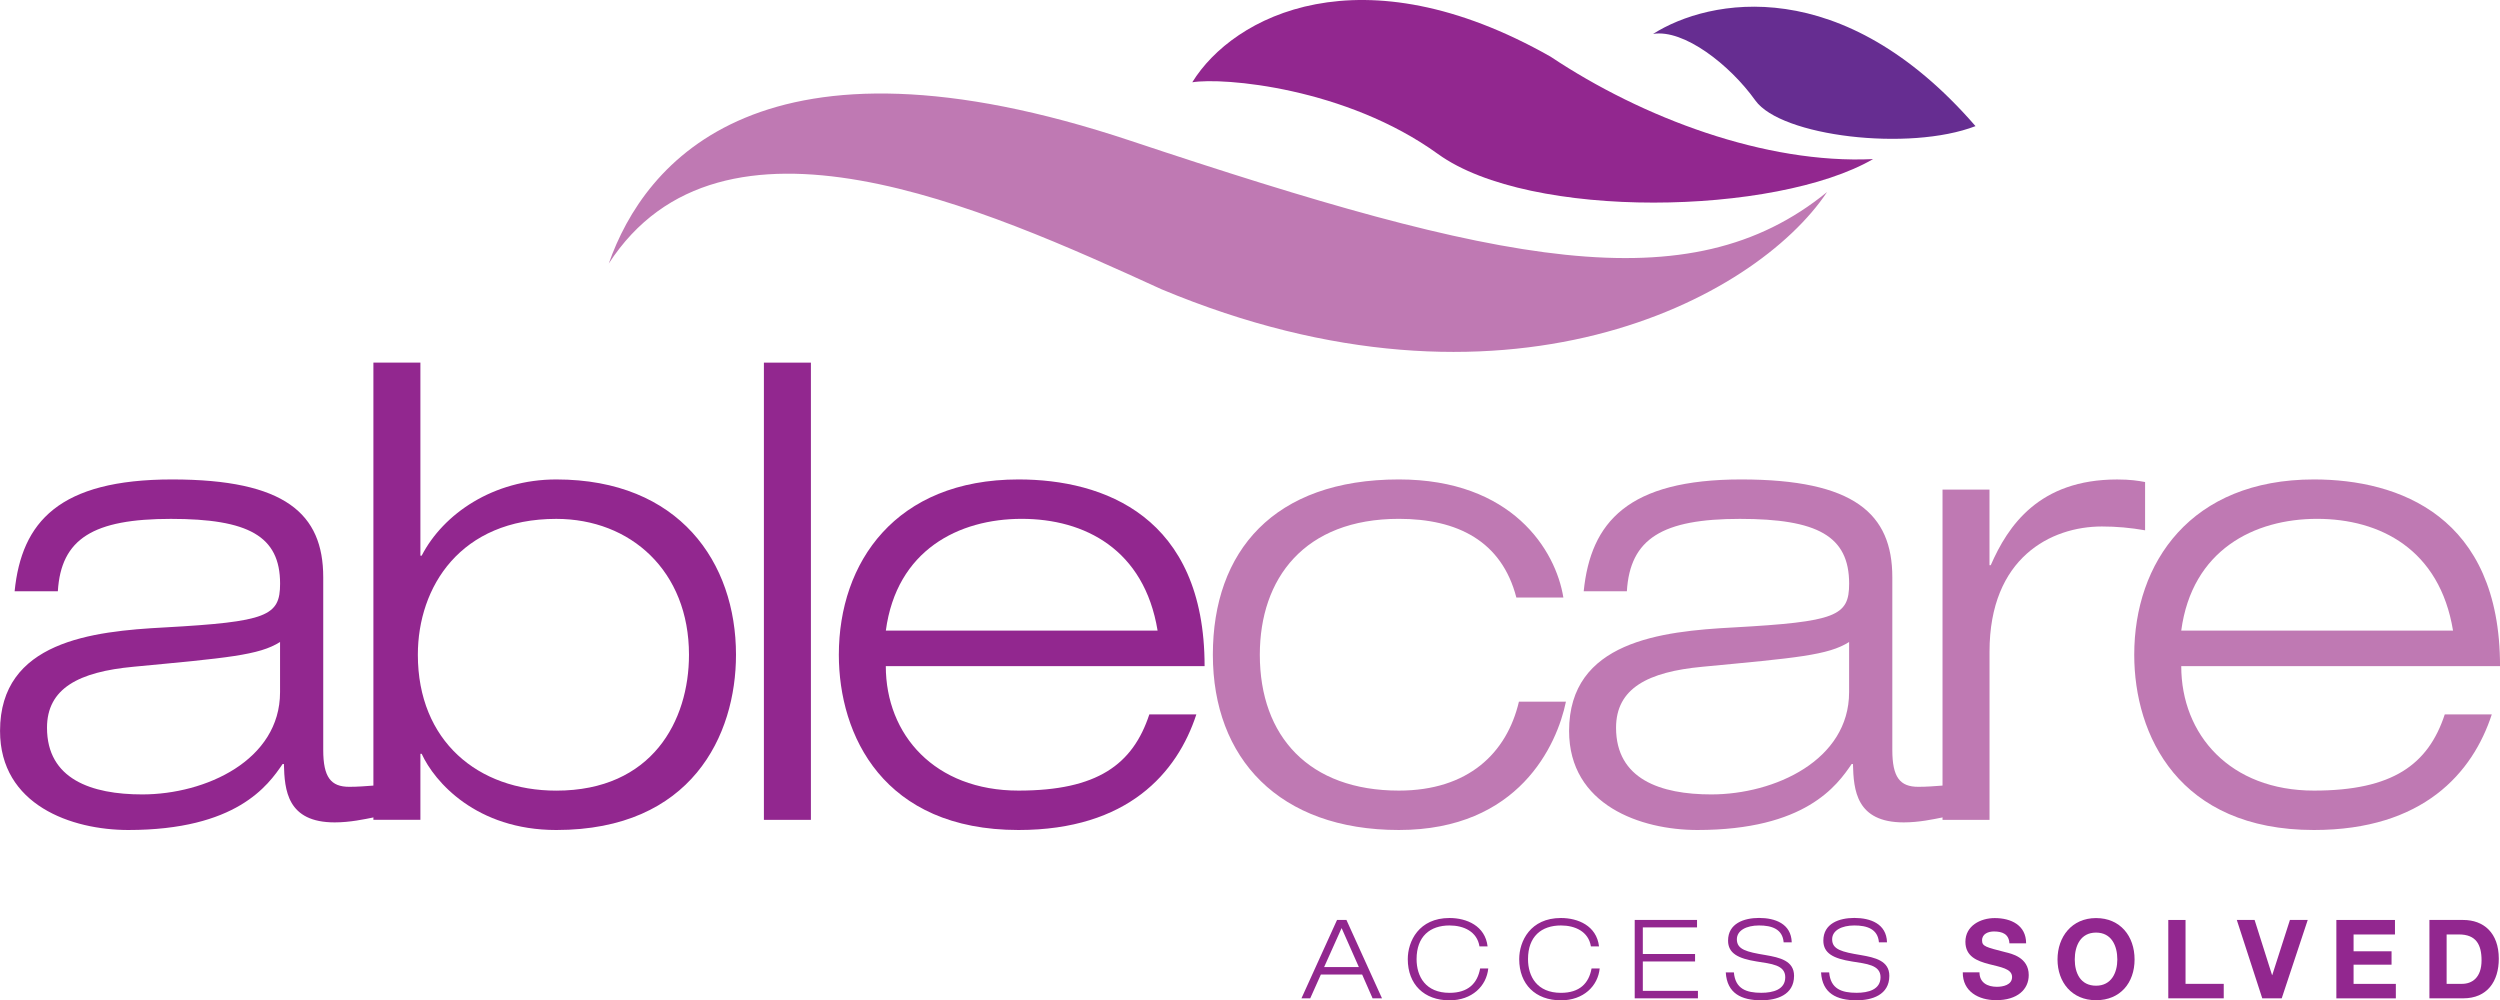 <?xml version="1.0" encoding="UTF-8"?>
<svg id="Layer_2" data-name="Layer 2" xmlns="http://www.w3.org/2000/svg" viewBox="0 0 687.2 274.97">
  <defs>
    <style>
      .cls-1 {
        fill: #662d91;
      }

      .cls-2 {
        fill: #92278f;
      }

      .cls-3 {
        fill: #bf79b3;
      }
    </style>
  </defs>
  <g id="Layer_1-2" data-name="Layer 1">
    <g>
      <path class="cls-2" d="M4.02,162.51c1.92-19.03,12.22-30.72,43.29-30.72s41.54,9.43,41.54,26.88v47.48c0,7.51,2.1,10.13,7.16,10.13,2.27,0,4.54-.18,6.81-.35v8.73c-2.62,.53-6.63,1.4-10.82,1.4-13.09,0-13.79-8.9-13.96-16.06h-.35c-4.01,5.93-12.74,18.15-42.42,18.15-15.54,0-35.26-6.81-35.26-27.23,0-24.61,25.31-27.4,45.21-28.45,28.28-1.57,31.77-3.14,31.77-12.04,0-13.09-8.73-17.8-30.02-17.8s-30.2,5.41-31.07,19.9H4.02Zm72.96,13.96c-5.76,3.66-14.49,4.36-40.32,6.81-15.01,1.4-23.74,5.94-23.74,16.76,0,14.14,12.22,18.33,26.18,18.33,17.46,0,37.88-9.42,37.88-28.1v-13.79Z"/>
      <path class="cls-2" d="M102.64,99.68h12.92v53.06h.35c5.94-11.52,19.72-20.95,37-20.95,33.86,0,49.4,22.87,49.4,48.18,0,22.17-12.22,48.18-49.4,48.18-21.99,0-33.51-13.27-37-20.95h-.35v18.15h-12.92V99.68Zm50.27,117.65c26.36,0,36.48-19.2,36.48-37.35,0-23.04-16.06-37.35-36.48-37.35-26.36,0-38.05,18.68-38.05,37.35,0,23.74,16.58,37.35,38.05,37.35Z"/>
      <path class="cls-2" d="M209.98,99.68h12.92v125.68h-12.92V99.68Z"/>
      <path class="cls-2" d="M328.85,196.38c-5.24,16.06-18.85,31.77-48.87,31.77-37.18,0-49.4-26.01-49.4-48.18,0-25.31,15.53-48.18,49.4-48.18,23.39,0,51.14,10.12,51.14,51.32h-87.63c0,18.85,13.44,34.21,36.48,34.21,21.64,0,31.42-7.16,35.96-20.95h12.92Zm-10.65-23.04c-3.67-22.34-20.07-30.72-37.35-30.72s-34.39,8.55-37.35,30.72h74.71Z"/>
      <path class="cls-3" d="M430.44,192.89c-2.44,11.87-12.92,35.26-45.91,35.26s-51.14-19.73-51.14-48.18,16.76-48.18,51.14-48.18c31.07,0,43.12,19.38,45.21,32.47h-12.92c-4.02-15.54-16.23-21.64-32.29-21.64-26.01,0-38.23,16.41-38.23,37.35,0,22.52,13.61,37.35,38.23,37.35,19.03,0,29.67-10.3,32.99-24.44h12.92Z"/>
      <path class="cls-3" d="M435.33,162.51c1.92-19.03,12.22-30.72,43.29-30.72s41.54,9.43,41.54,26.88v47.48c0,7.51,2.09,10.13,7.15,10.13,2.27,0,4.54-.18,6.81-.35v8.73c-2.62,.53-6.63,1.4-10.82,1.4-13.09,0-13.79-8.9-13.96-16.06h-.35c-4.02,5.93-12.75,18.15-42.42,18.15-15.54,0-35.26-6.81-35.26-27.23,0-24.61,25.31-27.4,45.21-28.45,28.28-1.57,31.77-3.14,31.77-12.04,0-13.09-8.73-17.8-30.03-17.8s-30.2,5.41-31.07,19.9h-11.87Zm72.96,13.96c-5.76,3.66-14.49,4.36-40.33,6.81-15.01,1.4-23.74,5.94-23.74,16.76,0,14.14,12.22,18.33,26.18,18.33,17.45,0,37.88-9.42,37.88-28.1v-13.79Z"/>
      <path class="cls-3" d="M533.95,134.59h12.92v20.77h.35c4.72-10.82,13.27-23.56,34.74-23.56,3.67,0,5.76,.35,7.68,.7v13.27c-4.01-.7-7.85-1.05-11.87-1.05-13.96,0-30.89,8.55-30.89,34.39v46.26h-12.92v-90.77Z"/>
      <path class="cls-3" d="M684.94,196.38c-5.24,16.06-18.85,31.77-48.88,31.77-37.18,0-49.4-26.01-49.4-48.18,0-25.31,15.54-48.18,49.4-48.18,23.39,0,51.15,10.12,51.15,51.32h-87.63c0,18.85,13.44,34.21,36.48,34.21,21.64,0,31.42-7.16,35.96-20.95h12.92Zm-10.65-23.04c-3.66-22.34-20.07-30.72-37.36-30.72s-34.39,8.55-37.35,30.72h74.71Z"/>
    </g>
    <path class="cls-3" d="M167.32,72.49c9.85-28.14,42.21-67.54,143.53-33.77,101.31,33.77,153.38,45.03,191.37,14.07-19.7,29.55-88.65,66.14-182.93,26.73-49.26-22.51-121.02-54.88-151.98-7.04Z"/>
    <path class="cls-2" d="M327.73,22.62c11.26-18.29,46.43-36.58,98.5-7.04,25.33,16.89,59.1,29.55,88.65,28.15-26.74,15.48-94.28,16.89-119.61-1.4-25.33-18.3-59.1-21.11-67.55-19.71Z"/>
    <path class="cls-1" d="M454.38,9.34c15.48-9.85,52.07-16.88,88.65,25.33-18.29,7.04-53.47,2.81-60.51-7.04-7.03-9.85-19.7-19.7-28.14-18.3Z"/>
    <g>
      <path class="cls-2" d="M374.42,267.88h-11.34l-2.93,6.55h-2.41l9.78-21.55h2.59l9.78,21.55h-2.59l-2.87-6.55Zm-5.64-12.77l-4.8,10.71h9.54l-4.74-10.71Z"/>
      <path class="cls-2" d="M409.09,266.22c-.48,4.83-4.46,8.75-10.65,8.75-7,0-11.47-4.41-11.47-11.32,0-4.92,3.05-11.31,11.47-11.31,4.71,0,9.81,2.14,10.47,7.81h-2.23c-.66-4.1-4.34-5.76-8.24-5.76-5.34,0-9.05,2.99-9.05,9.26,0,4.8,2.51,9.26,9.05,9.26,5.13,0,7.67-2.6,8.42-6.7h2.23Z"/>
      <path class="cls-2" d="M439.72,266.22c-.48,4.83-4.46,8.75-10.65,8.75-7,0-11.47-4.41-11.47-11.32,0-4.92,3.05-11.31,11.47-11.31,4.71,0,9.81,2.14,10.47,7.81h-2.23c-.66-4.1-4.34-5.76-8.24-5.76-5.34,0-9.05,2.99-9.05,9.26,0,4.8,2.51,9.26,9.05,9.26,5.13,0,7.67-2.6,8.42-6.7h2.23Z"/>
      <path class="cls-2" d="M449.34,252.88h17.14v2.05h-14.9v7.3h14.36v2.05h-14.36v8.09h15.15v2.05h-17.38v-21.55Z"/>
      <path class="cls-2" d="M490.29,259.03c-.3-3.68-3.29-4.64-6.76-4.64s-6.1,1.36-6.1,3.8c0,2.81,2.63,3.47,7.88,4.34,3.92,.67,7.84,1.57,7.84,5.7,0,5.28-4.8,6.73-8.99,6.73-5.46,0-9.44-1.87-9.78-7.67h2.23c.39,4.53,3.41,5.61,7.54,5.61,3.23,0,6.58-.88,6.58-4.29s-3.92-3.68-7.85-4.32c-5.13-.81-7.87-2.26-7.87-5.73,0-4.71,4.34-6.24,8.51-6.24,4.4,0,8.84,1.57,8.99,6.7h-2.23Z"/>
      <path class="cls-2" d="M516.48,259.03c-.3-3.68-3.29-4.64-6.76-4.64s-6.1,1.36-6.1,3.8c0,2.81,2.63,3.47,7.88,4.34,3.92,.67,7.84,1.57,7.84,5.7,0,5.28-4.8,6.73-8.99,6.73-5.46,0-9.45-1.87-9.78-7.67h2.23c.39,4.53,3.41,5.61,7.54,5.61,3.23,0,6.58-.88,6.58-4.29s-3.92-3.68-7.85-4.32c-5.13-.81-7.87-2.26-7.87-5.73,0-4.71,4.34-6.24,8.51-6.24,4.4,0,8.84,1.57,8.99,6.7h-2.23Z"/>
      <path class="cls-2" d="M544.12,267.27c0,2.87,2.23,3.98,4.77,3.98,1.66,0,4.19-.48,4.19-2.69,0-2.32-3.23-2.72-6.4-3.56-3.2-.84-6.43-2.08-6.43-6.12,0-4.41,4.16-6.52,8.06-6.52,4.5,0,8.63,1.96,8.63,6.94h-4.59c-.15-2.59-1.99-3.26-4.26-3.26-1.51,0-3.26,.63-3.26,2.44,0,1.66,1.03,1.87,6.43,3.26,1.57,.39,6.4,1.39,6.4,6.28,0,3.95-3.11,6.91-8.96,6.91-4.77,0-9.23-2.35-9.17-7.66h4.59Z"/>
      <path class="cls-2" d="M576.16,252.36c6.67,0,10.59,4.98,10.59,11.38s-3.92,11.2-10.59,11.2-10.59-4.98-10.59-11.2,3.92-11.38,10.59-11.38Zm0,18.59c4.25,0,5.85-3.62,5.85-7.21,0-3.77-1.6-7.39-5.85-7.39s-5.85,3.62-5.85,7.39,1.6,7.21,5.85,7.21Z"/>
      <path class="cls-2" d="M596.02,252.88h4.74v17.56h10.5v3.98h-15.24v-21.55Z"/>
      <path class="cls-2" d="M627.19,274.42h-5.34l-7-21.55h4.89l4.8,15.15h.06l4.86-15.15h4.89l-7.15,21.55Z"/>
      <path class="cls-2" d="M642.22,252.88h16.11v3.99h-11.38v4.62h10.44v3.68h-10.44v5.28h11.62v3.98h-16.35v-21.55Z"/>
      <path class="cls-2" d="M667.8,252.88h9.29c5.58,0,9.78,3.5,9.78,10.65,0,6.25-3.2,10.89-9.78,10.89h-9.29v-21.55Zm4.74,17.56h4.22c2.75,0,5.37-1.69,5.37-6.46,0-4.34-1.51-7.12-6.22-7.12h-3.38v13.58Z"/>
    </g>
  </g>
</svg>